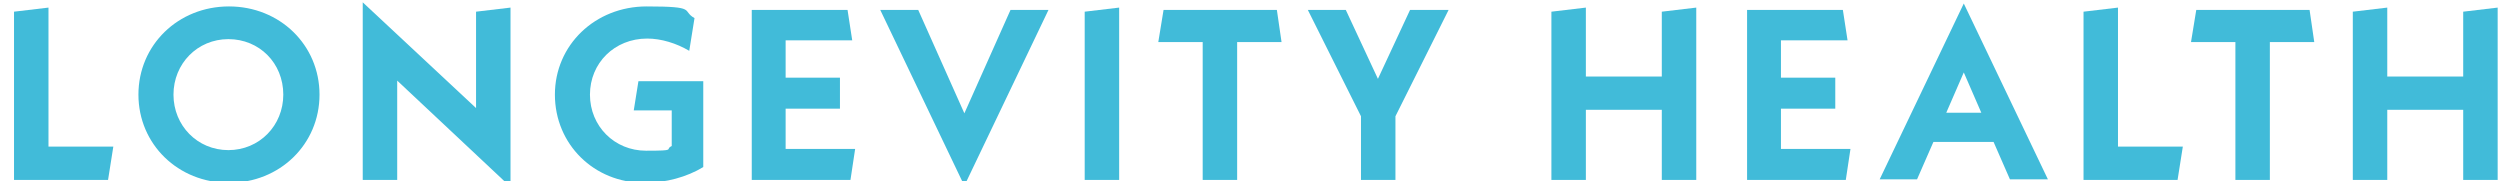 <?xml version="1.0" encoding="UTF-8"?> <svg xmlns="http://www.w3.org/2000/svg" id="Layer_1" version="1.1" viewBox="0 0 428 31"><defs><style> .st0 { fill: #41bbd9; } </style></defs><path class="st0" d="M19.4,25.1l-.9,5.7H2.4V2l5.9-.7v23.8h11.1Z"></path><path class="st0" d="M23.7,16.2c0-8.5,6.8-15.1,15.5-15.1s15.5,6.6,15.5,15.1-6.8,15.1-15.5,15.1-15.5-6.6-15.5-15.1ZM48.5,16.2c0-5.4-4.1-9.5-9.4-9.5s-9.4,4.2-9.4,9.5,4.1,9.5,9.4,9.5,9.4-4.2,9.4-9.5Z"></path><path class="st0" d="M87.4,32l-19.4-18.2v17h-5.9V.4l19.4,18.1V2l5.9-.7v30.7Z"></path><path class="st0" d="M120.4,13.8v14.8c-2.8,1.7-6.4,2.7-10.1,2.7-8.6,0-15.3-6.6-15.3-15.1s6.9-15.1,15.7-15.1,5.9.7,8.2,2l-.9,5.6c-2.2-1.3-4.8-2.1-7.2-2.1-5.6,0-9.8,4.2-9.8,9.6s4.2,9.6,9.6,9.6,3.1-.2,4.4-.8v-6.1h-6.5l.8-5h11.1Z"></path><path class="st0" d="M146.4,25.5l-.8,5.3h-16.9V1.7h16.4l.8,5.2h-11.4v6.4h9.3v5.3h-9.3v6.9h11.8Z"></path><path class="st0" d="M179.5,1.7l-14.4,30.1-14.4-30.1h6.5l7.9,17.7,7.9-17.7h6.5Z"></path><path class="st0" d="M185.7,2l5.9-.7v29.5h-5.9V2Z"></path><path class="st0" d="M211.8,7.2v23.6h-5.9V7.2h-7.6l.9-5.5h19.4l.8,5.5h-7.6Z"></path><path class="st0" d="M238.9,19.9v10.9h-5.9v-10.9l-9.1-18.2h6.5l5.5,11.8,5.5-11.8h6.6l-9.1,18.2Z"></path><path class="st0" d="M290.4,1.3v29.5h-5.9v-12h-13v12h-5.9V2l5.9-.7v11.8h13V2l5.9-.7Z"></path><path class="st0" d="M316.8,25.5l-.8,5.3h-16.9V1.7h16.4l.8,5.2h-11.4v6.4h9.3v5.3h-9.3v6.9h11.8Z"></path><path class="st0" d="M341.3,24.3h-10.3l-2.8,6.4h-6.4l14.4-30.1,14.4,30.1h-6.5l-2.8-6.4ZM339.2,19.3l-3-6.9-3,6.9h6Z"></path><path class="st0" d="M373.7,25.1l-.9,5.7h-16.1V2l5.9-.7v23.8h11.1Z"></path><path class="st0" d="M388.6,7.2v23.6h-5.9V7.2h-7.6l.9-5.5h19.4l.8,5.5h-7.6Z"></path><path class="st0" d="M427.6,1.3v29.5h-5.9v-12h-13v12h-5.9V2l5.9-.7v11.8h13V2l5.9-.7Z"></path></svg> 